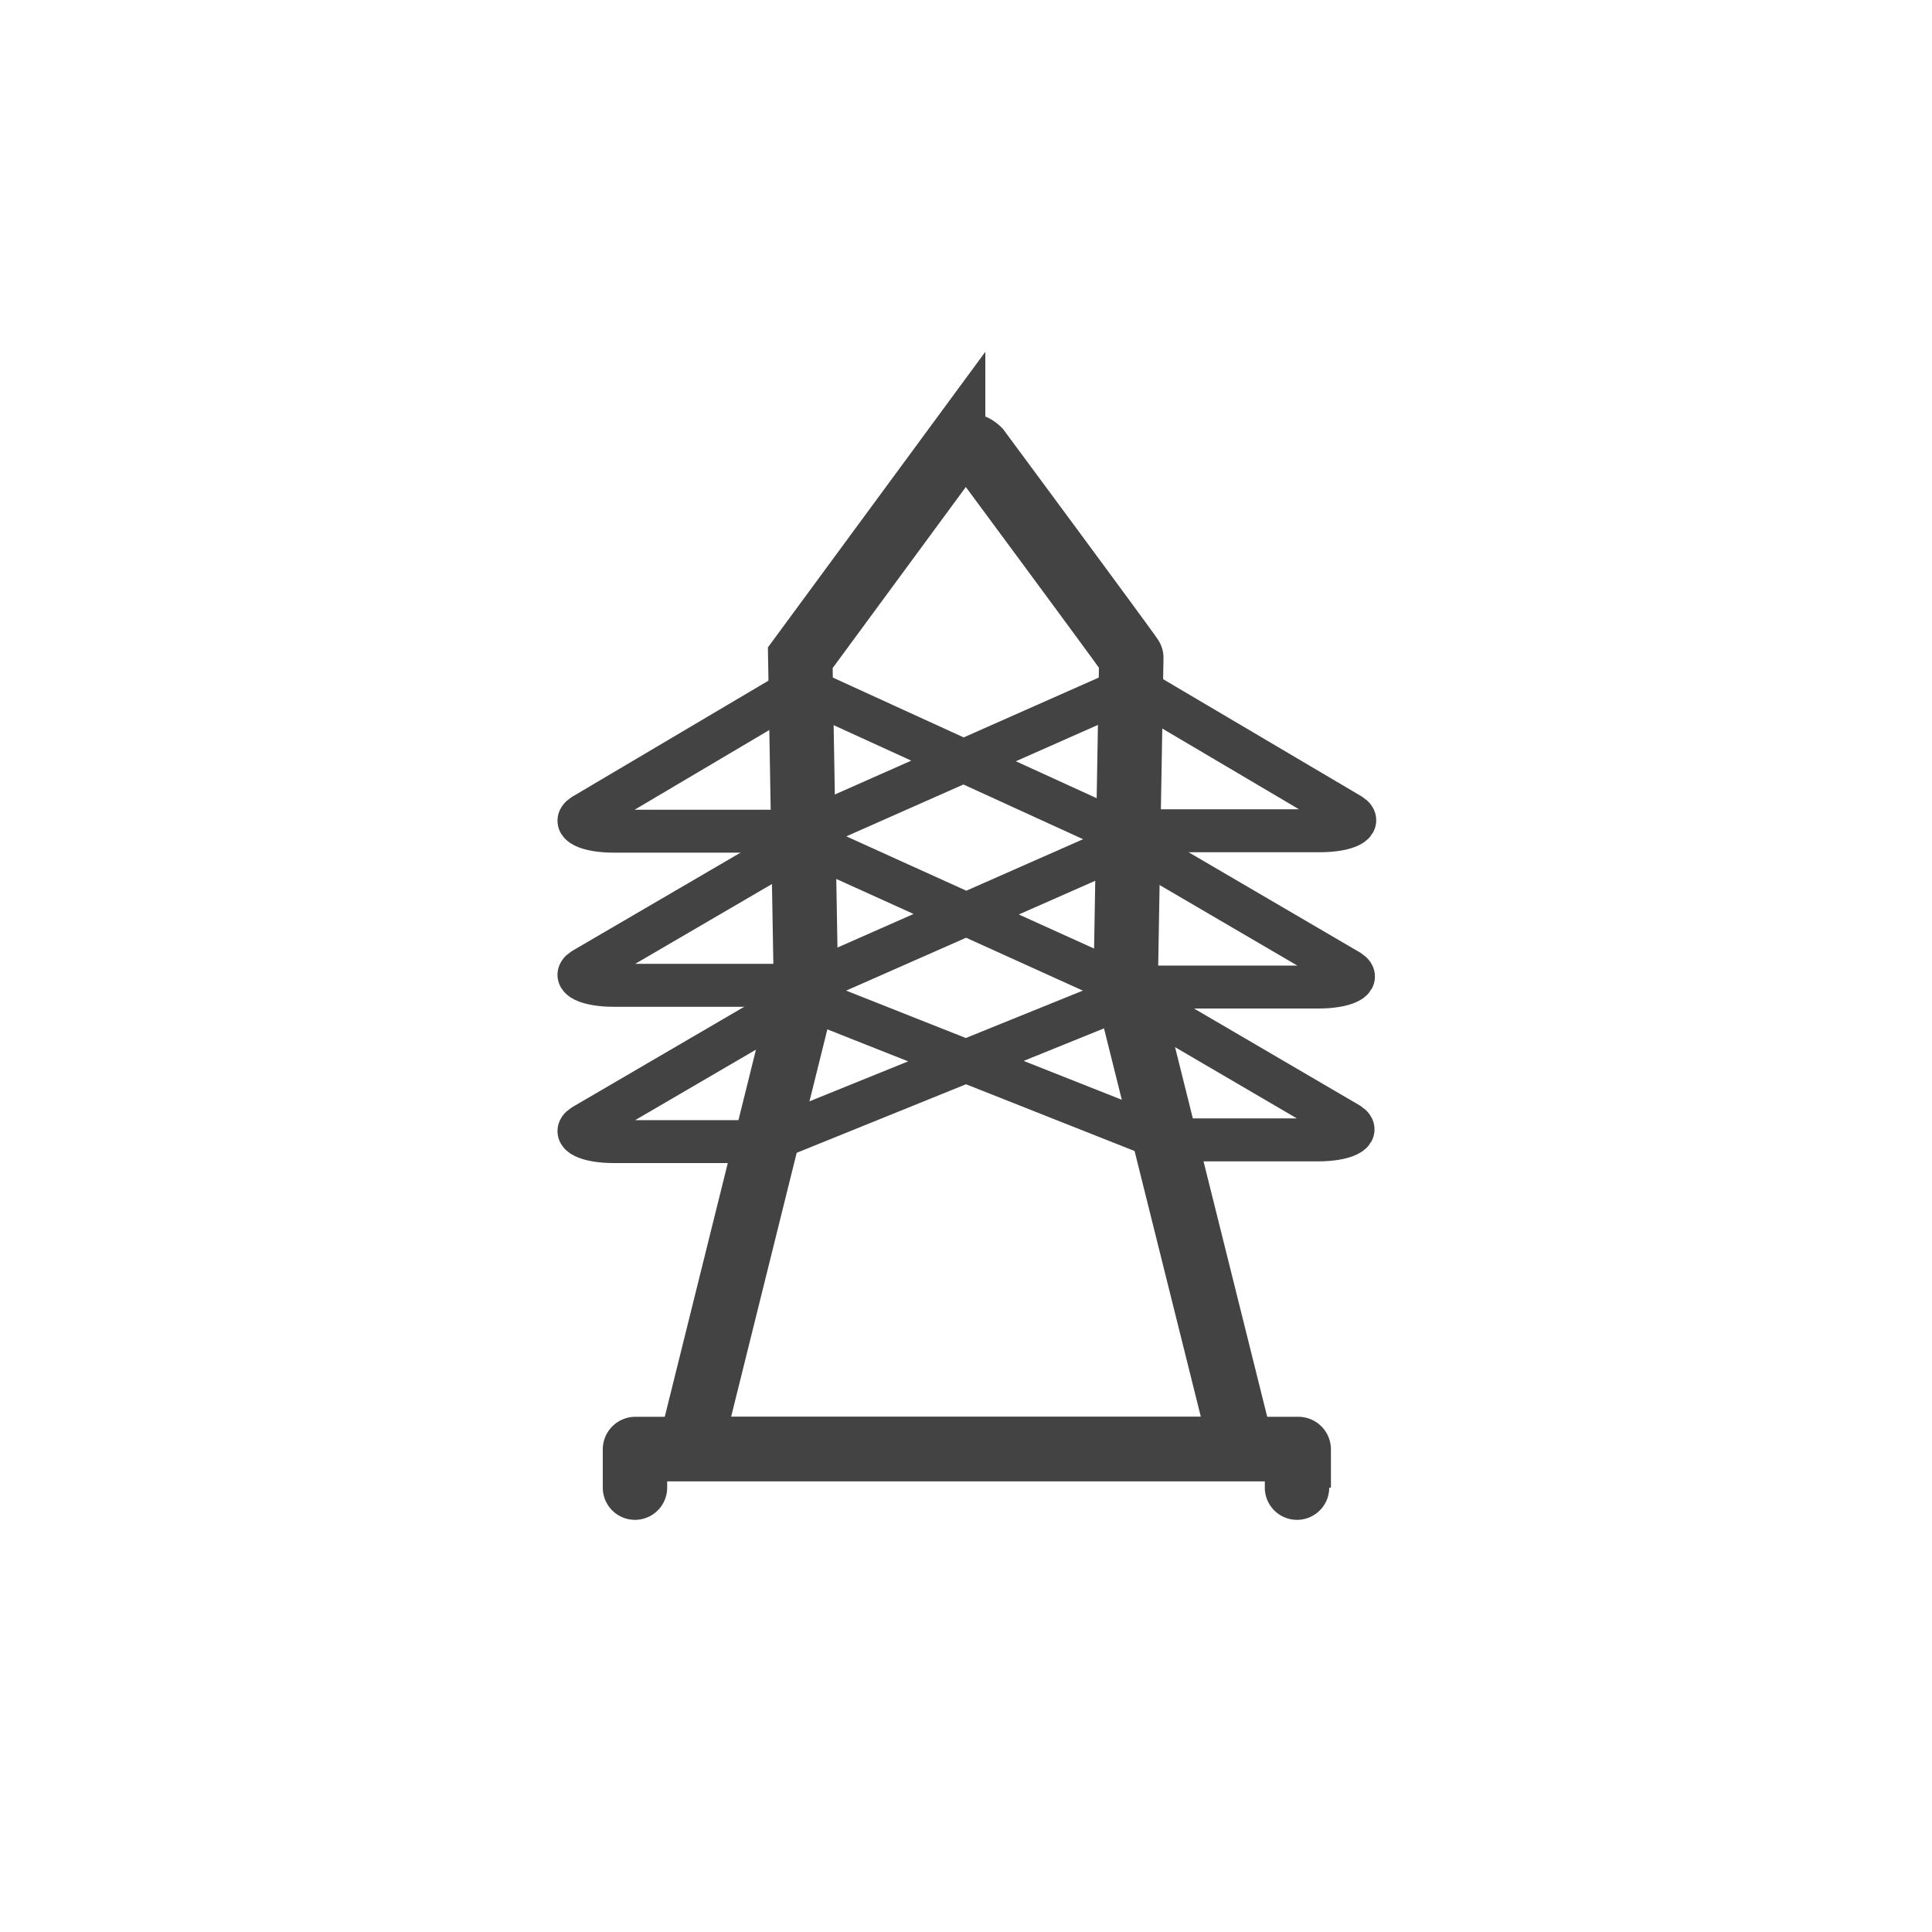 <svg xmlns="http://www.w3.org/2000/svg" viewBox="0 0 45 45"><defs><style>.cls-1,.cls-2,.cls-4{fill:none;}.cls-1,.cls-2{stroke:#434343;stroke-miterlimit:10;}.cls-1{stroke-width:1.5px;}.cls-3{fill:#434343;}</style></defs><title>Datový zdroj 17</title><g id="Vrstva_2" data-name="Vrstva 2"><g id="Vrstva_1-2" data-name="Vrstva 1"><path class="cls-1" d="M28.93,33.75H16.07l2.7-10.87-.13-7.56s3.56-4.84,3.56-4.84a.42.42,0,0,1,.59,0s3.56,4.81,3.56,4.84l-.13,7.56Z"/><path class="cls-2" d="M26,19.35h4.75c.59,0,1-.18.71-.37l-5.08-3-7.63,3.38H14.29c-.59,0-1-.18-.71-.37l5.07-3Z"/><path class="cls-2" d="M18.75,22.95H14.29c-.59,0-1-.18-.71-.37l5.14-3,7.53,3.41h4.47c.59,0,1-.18.71-.37l-5.13-3Z"/><path class="cls-3" d="M31,34.65v-.9a.76.76,0,0,0-.75-.75H14.79a.76.76,0,0,0-.75.75v.9a.75.75,0,0,0,1.5,0v-.9l-.75.75H30.21l-.75-.75v.9a.75.75,0,0,0,1.5,0Z"/><path class="cls-2" d="M27.13,26.55h3.58c.59,0,1-.18.71-.37l-5.13-3-8.42,3.41H14.29c-.59,0-1-.18-.71-.37l5.14-3Z"/><circle class="cls-4" cx="22.5" cy="22.5" r="22.5"/></g></g></svg>